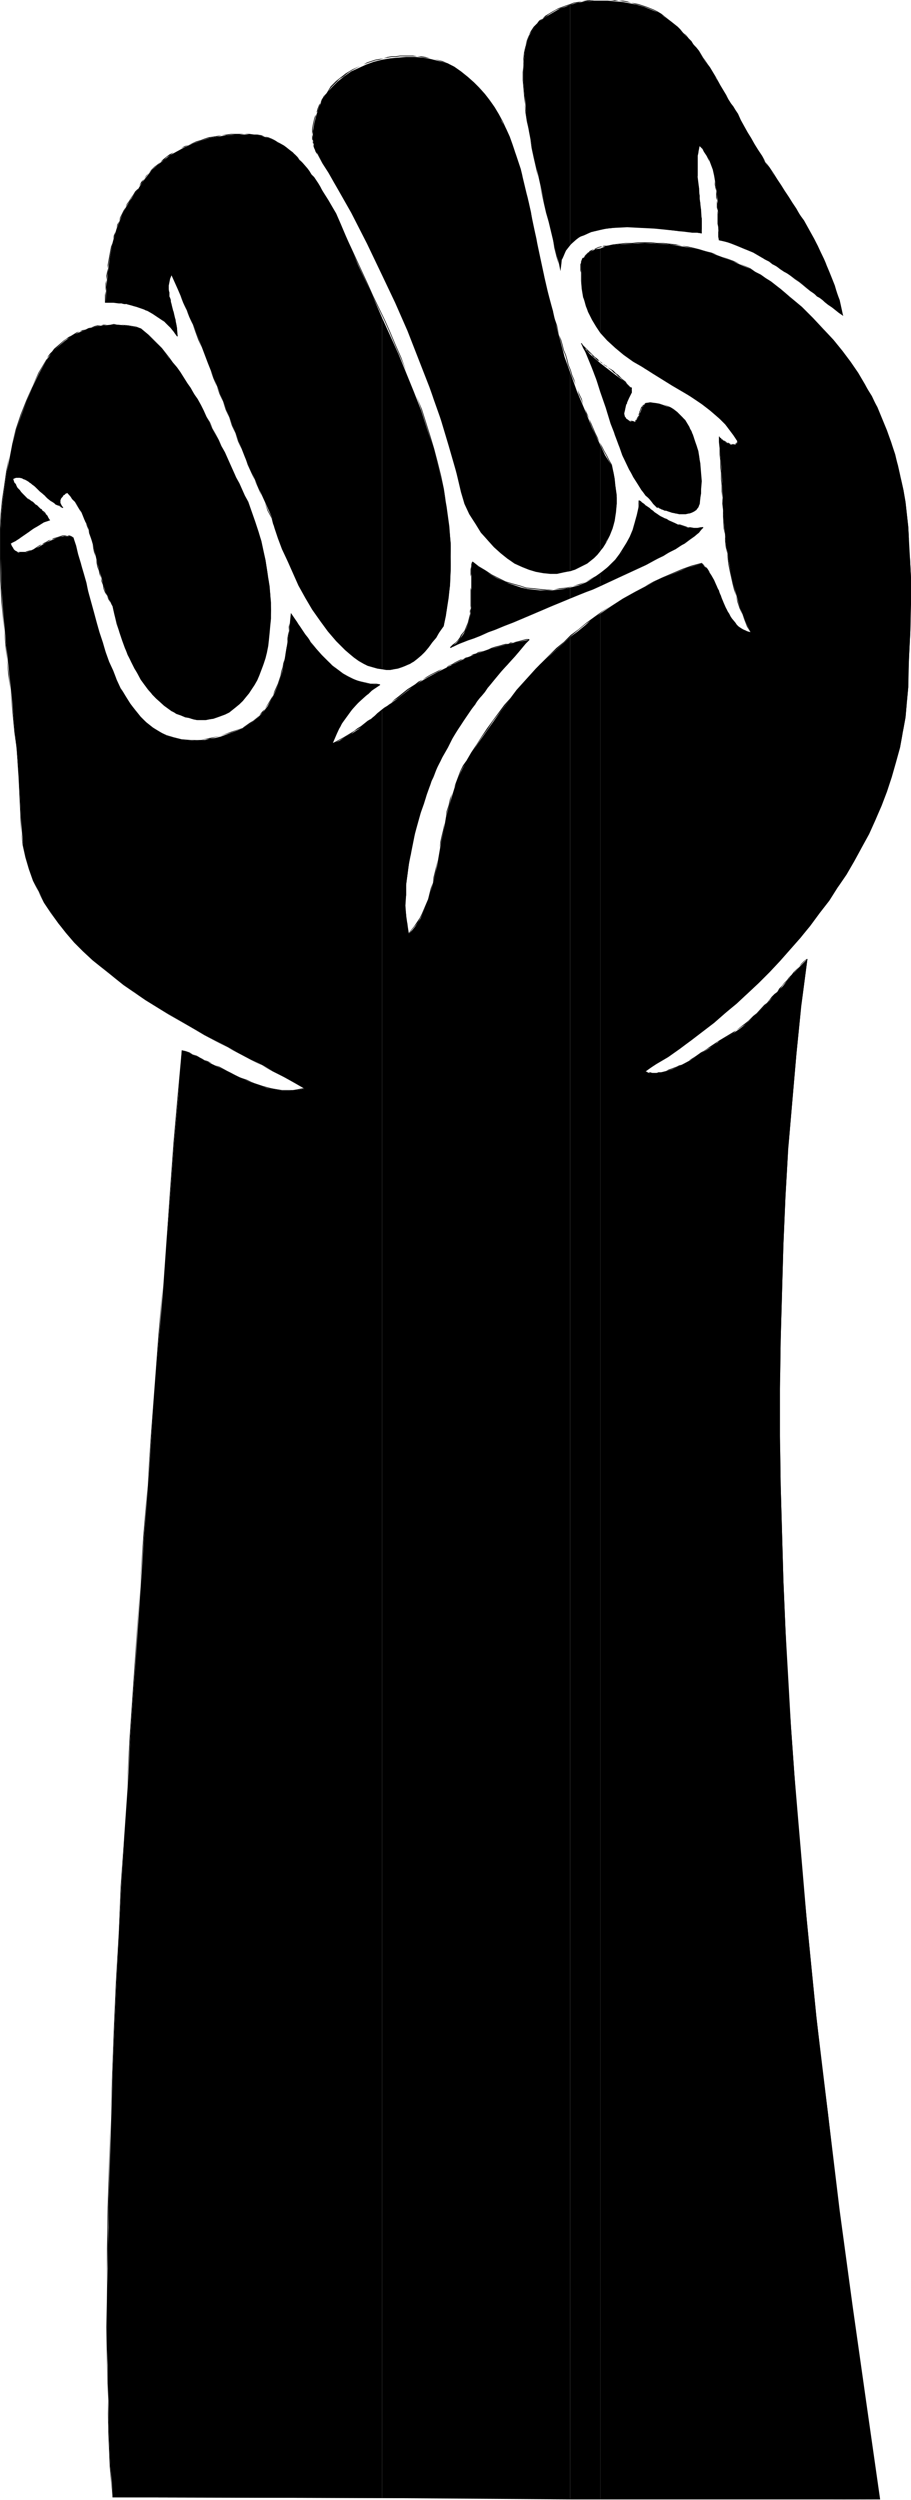 <svg xmlns="http://www.w3.org/2000/svg" fill-rule="evenodd" height="588.515" preserveAspectRatio="none" stroke-linecap="round" viewBox="0 0 1328 3642" width="214.653"><style>.brush1{fill:#000}.pen1{stroke:none}</style><path class="pen1 brush1" d="M875 894v2747h408l-20-140-20-141-19-140-17-141-17-141-14-141-6-71-6-70-6-71-5-70-4-71-4-70-3-71-2-70-2-70-1-70v-70l1-70 2-70 2-70 3-70 4-69 6-70 6-69 7-69 9-69-15 15-15 17-6 8-8 8-14 16-16 16-16 15-9 7-9 6-10 6-11 6-5 4-6 4-14 9-14 9-15 8-8 4-7 3-7 2-8 2-6 1h-12l-6-2 17-11 17-10 17-12 16-12 17-13 17-13 16-14 33-29 16-15 16-16 15-16 15-17 15-17 14-17 14-19 14-18 12-19 13-19 11-19 11-20 11-20 9-20 9-21 8-21 7-21 6-21 6-22 4-22 4-22 2-22 2-22 1-41 2-40 1-40v-38l-2-37-2-37-2-18-2-18-3-18-4-18-4-17-4-17-6-18-6-16-7-17-7-17-8-17-10-16-10-17-11-16-12-16-13-16-15-16-15-16-16-16-18-15-13-12-14-10-15-10-15-9-16-7-16-7-16-6-17-6-18-4-17-3-18-3-18-1-18-1-18 1-19 1-18 2-10 4v123l10 11 12 11 12 10 14 10 14 8 14 9 29 18 29 17 13 9 13 10 12 10 11 11 9 11 4 6 4 7v2l-1 1-1 1-2 1h-4l-4-1-4-2-5-3-3-3-3-3 3 36 2 35 1 36 3 36 2 18 3 18 3 18 4 18 5 18 5 17 7 18 8 17-7-2-7-4-6-4-5-6-4-6-4-7-7-16-6-15-7-16-4-7-4-6-5-6-5-5-21 6-19 8-20 8-18 9-19 10-18 10-17 11-16 11z"/><path class="pen1 brush1" d="M875 835v19l28-13 26-12 13-6 11-6 11-6 11-6 10-5 9-6 7-5 7-5 6-4 5-4 3-4 3-4-6 1h-12l-7-1-12-4-12-5-13-7-11-7-11-8-9-8-1 9-2 9-4 17-5 14-7 14-7 13-10 12-10 9-11 9zm0-187v155l7-11 7-13 2-6 3-7 2-8 1-8 1-8 1-8v-9l-1-9-1-9-1-10-2-10-3-10-4-6-5-8-7-15zm0-119v42l8 23 7 23 9 23 8 23 10 21 6 10 6 10 6 10 8 9 7 8 9 8 2 1 3 2 7 2 9 3 10 2h10l4-1 4-1 4-2 3-2 3-4 2-5 1-9 1-12 1-12-1-12-1-12-2-13-3-13-4-12-4-11-6-10-7-10-4-4-4-4-5-3-4-3-6-2-5-2-6-2-6-1h-13l-3 3-3 4-3 8-3 7-2 3-3 3-3-1h-3l-4-2-3-3-2-3v-4l1-4 1-5 1-4 4-9 2-4 1-2 1-2v-7l-3-1-10-10-11-8-22-17zm0-528v334l9-2 10-1 20-1 20 1 20 1 20 2 19 2 16 2h7l7 1v-17l-1-17-2-16-1-16-2-16v-31l3-15 5 5 4 7 4 7 3 8 3 8 2 9 3 18 2 19v10l1 9v20l1 18 13 3 13 5 12 5 12 5 12 7 11 6 23 15 22 15 21 17 21 16 21 16-5-22-7-21-8-21-8-19-9-19-10-18-10-18-11-17-22-34-23-34-21-35-10-17-10-19-13-21-12-20-12-21-13-19-13-19-8-9-8-9-8-8-9-8-10-7-10-7-10-4-10-4-10-3-10-2-11-2-11-1-11-1h-11zm0 334V1h-11l-11 1-11 2-11 3v350l9-8 5-4 6-2 11-5 13-3zm0 150V362l-7 1-6 3-5 3-4 4-4 5-2 6v9l1 4v14l1 12 2 12 3 11 4 10 5 10 6 10 6 9zm0 86v-42l-15-13-7-8-5-8 7 17 7 17 7 18 6 19z"/><path class="pen1 brush1" d="M875 803V648l-12-25-11-27-11-26-10-28v290l7-2 6-3 6-3 6-3 5-4 5-4 5-5 4-5zm0 51v-19l-10 7-10 6-12 5-12 3v16l22-9 11-4 11-5zm0 2787V894l-12 8-10 9-11 9-11 8v2713h44zM831 357V7l-7 3-7 2-12 7-12 7-5 4-5 5-4 5-4 6-4 6-2 7-3 9-1 8-1 10-1 10v21l1 11 1 12 2 25 4 26 5 26 6 27 12 54 6 26 6 25 6 24 3 12 2 10v-6l1-5 1-6 2-4 2-5 2-4 6-8z"/><path class="pen1 brush1" d="M831 832V542l-8-22-6-23-6-22-5-22-7-26-6-26-11-52-11-53-6-25-6-25-8-24-8-23-5-11-6-10-5-11-6-10-7-10-7-9-8-9-8-8-9-8-9-8-10-7-11-6-12-3-12-3-11-2-12-1h-13l-12 1-11 1-12 2v314l19 40 18 41 16 41 16 41 15 42 13 43 12 42 11 43 8 16 8 13 9 13 9 11 9 10 10 9 10 8 10 7 11 5 10 4 10 3 11 2 10 1h10l9-2 10-2zm0 40v-16l-9 2-8 1-9 1h-18l-9-1-9-1-9-2-9-3-9-3-9-4-9-4-9-5-9-6-9-6-8-6-2 6v57l-1 9-1 8-2 8-3 8-4 8-5 7-6 7-8 6 4-1 6-3 7-3 8-3 9-3 10-4 11-5 11-4 12-5 13-5 26-11 28-12 29-12zm0 2769V928l-22 20-22 20-20 22-19 23-18 23-17 24-17 24-16 25-8 15-7 16-5 16-5 17-5 18-3 18-4 18-6 35-4 17-4 16-5 15-5 14-6 14-4 6-4 6-4 5-5 5-2-13-2-14-1-14 1-15v-15l2-15 2-15 3-15 6-30 8-29 5-14 4-13 5-14 4-12 7-15 7-14 8-14 7-14 8-13 8-12 17-25 18-23 19-23 21-23 20-24-15 3-15 3-14 4-15 4-14 5-15 6-15 7-16 8-14 7-13 7-12 7-12 8-22 17-22 16v2605l274 2zM557 463v512l6 1h6l5-1 6-1 6-2 5-2 6-3 6-3 5-4 6-5 6-6 5-6 5-7 6-7 5-9 6-9 3-14 2-15 2-14 2-15 1-29v-29l-2-28-4-29-5-28-7-29-7-28-9-27-9-28-11-28-11-27-11-27-24-53zm0-62V87l-12 3-11 4-11 5-11 5-10 7-10 8-8 8-8 9-6 9-5 11-4 12-3 12-2 12v11l1 5 1 6 2 5 3 4 24 43 25 44 23 45 22 46z"/><path class="pen1 brush1" d="M557 975V463l-17-39-18-38-16-38-16-37-11-19-12-19-13-19-6-8-7-8-7-8-7-8-8-6-9-6-9-5-10-4-10-3-11-2h-27l-12 1-13 2-13 2-12 4-12 4-11 5-11 6-11 6-9 7-9 7-9 8-7 9-7 9-6 10-6 8-6 9-6 10-5 10-4 10-4 10-3 10-3 11-4 22-3 21-2 22-1 22h15l16 2 14 4 14 5 6 3 7 4 6 4 6 4 5 5 6 6 5 6 5 6-1-12-2-11-3-12-3-12-3-11-1-11v-5l1-5 1-5 2-5 9 20 9 21 18 42 17 45 18 45 18 46 18 46 20 45 20 44 1 6 2 8 5 15 6 16 8 17 8 18 8 18 10 18 10 17 12 17 11 15 12 14 13 13 7 6 6 5 7 5 7 4 6 3 7 2 7 2 7 1z"/><path class="pen1 brush1" d="M557 3639V1034l-17 14-17 14-9 6-10 5-9 6-10 4 6-14 6-13 8-11 8-11 9-10 10-9 10-9 12-9h-9l-9-1-8-2-8-3-8-3-8-4-8-5-8-6-7-7-8-7-8-9-8-9-8-11-8-11-8-13-9-13-1 10-1 11-1 10-2 12-4 24-2 12-3 12-4 12-5 12-5 10-6 11-7 9-9 9-9 7-10 6-9 4-8 3-8 3-8 3-8 2-8 1-7 2h-7l-13 1-13-1-12-3-11-3-10-6-10-6-9-7-9-8-8-10-7-10-7-11-7-11-6-13-5-13-6-13-5-14-9-28-8-29-8-29-3-15-4-14-8-27-3-13-4-12-6-2h-6l-7 1-6 2-7 3-7 3-12 7-7 3-6 3-6 2H27l-2-1-3-2-2-2-1-2-2-3-2-3 8-4 6-4 13-9 7-5 7-4 8-5 9-3-3-4-3-4-6-7-7-6-8-6-8-6-7-8-4-4-3-5-3-5-2-6 5-1h4l5 1 4 2 5 3 4 3 9 7 8 8 9 8 10 7 5 2 5 2-3-3-1-3v-4l1-3 2-2 2-3 3-2 2-1 8 9 7 9 6 11 4 10 5 10 3 11 6 21 5 22 6 21 3 11 3 10 5 10 5 10 3 13 4 13 3 12 4 12 4 11 5 11 4 9 5 10 5 8 5 9 5 7 6 7 5 7 6 6 6 5 6 5 6 4 5 4 6 4 6 2 7 3 6 1 6 2 6 1h12l5-1 6-1 6-2 11-4 6-3 5-4 5-4 5-4 5-5 4-5 5-6 4-6 4-6 4-7 3-7 3-8 3-8 3-9 2-8 2-10 1-9 1-10 1-11 1-10v-23l-1-11-1-13-2-12-2-13-2-13-3-13-3-14-4-14-5-15-5-14-6-15-17-36-16-35-18-35-17-34-10-17-10-16-10-15-11-14-11-14-11-13-13-13-13-11-11-2-11-2-10-1h-10l-10 1-9 1-9 2-9 3-9 4-8 3-7 5-7 5-7 6-7 6-6 7-6 8-11 20-10 20-8 20-8 21-7 20-6 21-4 21-4 20-3 21-3 21-2 21-1 21v42l1 42 3 43 4 42 9 85 4 43 4 42 3 43 2 42 1 18 2 19 4 18 5 17 6 17 8 16 8 15 10 15 10 15 12 14 12 14 13 13 14 13 15 12 14 12 16 12 32 22 34 21 34 20 35 19 34 18 33 17 31 17 16 9 14 8-11 2-11 1h-11l-11-2-11-2-11-4-12-4-11-5-23-11-23-11-22-11-11-5-11-4-5 67-6 67-5 69-6 70-5 71-6 72-6 72-5 73-11 147-10 147-10 146-4 73-5 72-4 72-4 70-3 69-3 68-3 68-2 65-2 64-2 63v30l-1 31v29l-1 29v84l1 27v27l1 25v25l1 25 1 24 1 23 2 22 1 22 393 1zm672-3179-5-23-4-10-3-11-8-20-4-10-4-9-5-10-4-9-5-10-5-9-5-9-5-9-6-8-5-9-6-9-5-8-6-9-5-8-6-9-5-8-6-9-6-8-5-9-6-9-5-8-5-9-5-8-5-9-5-9-4-9h-1l4 9 5 9 5 9 5 9 5 9 5 8 6 9 6 8 5 9 6 8 5 9 6 8 6 9 5 9 6 8 5 9 5 8 6 9 5 8 5 9 5 9 5 10 5 9 4 10 5 9 4 10 7 20 4 11 3 10 6 23z"/><path class="pen1 brush1" d="m1076 166-4-6-3-5-4-5-3-5-3-6-3-5-3-5-3-5-6-11-3-5-6-10-3-4-4-6-3-4-6-10-4-5-4-4-3-5-4-4-4-5-4-3-4-5-4-4-5-4-9-7-5-4-5-4-5-3-1 1 5 3 5 3 5 4 10 8 4 4 5 4 4 4 4 4 3 5 4 4 4 5 3 4 4 5 7 10 3 4 3 5 3 5 6 10 4 5 5 11 3 5 3 5 4 5 3 5 3 6 3 5 3 5 4 6 1-1z"/><path class="pen1 brush1" d="m959 17-6-3-5-2-5-2-6-2-6-2-5-1-6-1-6-2-6-1h-6l-6-1h-12l-7-1-6 1h-12l-5 1-6 1-6 1-6 1-5 2-6 2-11 4-9 5-5 3-5 3-4 4-5 3-3 4 1 1 3-4 4-4 5-3 4-3 5-3 5-3 4-2 11-4 6-2 5-2 6-1 6-2h6l5-1 7-1h24l6 1h6l6 1 6 1 6 1 6 2 5 1 6 2 6 2 5 2 5 2 6 3v-1z"/><path class="pen1 brush1" d="m783 34-5 5-4 6-3 6-3 8-2 8-2 9-1 9v11l-1 9v12l1 11 1 12 1 12 1 12 2 13 3 13 2 13 2 13 3 14 3 13 3 14 3 13 6 27 3 13 4 14 3 12 3 12 2 13 3 12 3 11 3 11-3-11-2-11-3-12-3-13-3-12-3-12-3-14-3-13-7-27-3-13-2-14-3-13-3-14-3-13-2-13-2-13-2-13-2-12v-12l-1-12-1-11V96l1-11 1-9 1-9 3-8 2-8 4-5 4-6 5-5-1-1zm34 361 1-8 1-8 3-7 3-7 4-5 4-5 5-5 6-4 5-3 7-3 6-2 8-2 7-2 8-1 8-1 9-1h33l8 1h9l8 1 8 1 8 1 8 1 7 1h8l6 1 6 1h6l6 1v-1h-6l-6-1h-6l-6-1-8-1-7-1-8-1-8-1-8-1h-8l-9-1-8-1h-33l-9 1-8 1-8 1-7 2-8 2-6 2-7 3-6 4-6 4-4 4-5 5-4 6-3 7-2 7-2 8v8z"/><path class="pen1 brush1" d="M1023 340v-22l-1-4v-8l-1-4v-5l-1-7v-5l-1-4v-7l-1-5-1-8v-34l1-4v-4l1-4 1-3h-1l-1 3-1 4v4l-1 4v26l1 4v12l1 5v3l1 4v4l1 5v7l1 5v4l1 4v21l1 4v5z"/><path class="pen1 brush1" d="m1019 212 2 2 3 3 2 4 2 3 2 3 2 4 2 4 4 11 2 9 2 9v5l1 5 1 4v10l1 4v10l1 5v19l1 5v14l1 5h1l-1-5v-5l-1-4v-24l-1-5v-10l-1-5v-9l-1-5v-4l-1-5-1-5-2-9-2-9-4-11-1-4-2-4-2-4-2-3-2-3-3-4-2-2-1 1z"/><path class="pen1 brush1" d="m1048 350 6 1 13 4 7 3 5 2 7 3 6 2 6 3 5 3 6 3 6 4 6 3 5 4 6 3 5 4 6 4 6 3 10 8 6 4 5 4 6 5 5 4 6 4 4 4 6 3 5 5 5 4 6 4 10 8 6 4v-1l-6-4-10-8-5-4-6-4-5-4-5-4-5-4-6-4-5-4-5-4-5-4-6-4-11-8-5-4-6-4-5-4-6-3-6-3-6-4-6-3-6-3-5-3-6-3-6-3-7-3-5-2-7-3-13-4-6-1v1zM892 677l-4-7-3-6-4-7-3-6-4-7-3-7-3-6-3-7-3-7-3-7-3-7-3-7-3-7-2-8-3-6-3-7-3-8-2-7-3-7-2-7-3-7-2-8-2-7-3-7-2-8-2-7-3-7-3-14-5-14-1-7h-1l1 7 5 14 4 14 2 7 2 7 2 8 3 7 2 7 2 8 3 7 2 7 3 7 3 7 3 8 2 7 3 6 3 8 3 7 2 7 4 7 2 7 3 7 3 7 3 6 4 7 3 7 3 6 4 7 3 6 4 7h1zm-86-224-4-13-3-13-4-13-2-13-6-27-3-13-2-13-6-26-2-13-3-13-3-13-3-12-3-13-3-12-4-12-4-12-4-12-4-11-5-11-5-11-6-11-6-10-7-10-7-9-8-9-8-8-9-8-10-8-10-7-10-5h-1l11 6 10 7 9 8 9 8 9 8 7 9 8 9 6 10 6 10 6 10 5 11 5 11 4 11 5 12 3 12 4 12 4 12 3 13 3 12 2 13 3 13 3 13 5 26 3 13 2 13 6 27 3 13 3 13 3 13 4 13h1z"/><path class="pen1 brush1" d="m652 92-7-3-12-3-6-1-7-2-6-1h-6l-6-1h-19l-6 1h-6l-6 1-6 2-6 1-6 1-12 4-5 3-5 2-11 5-5 3-5 3-5 4-4 3-5 4-8 8-3 5-3 5h1l3-5 3-4 8-8 4-4 5-3 5-4 4-3 5-3 11-6 5-2 5-2 12-4 6-1 6-2 6-1 6-1h6l6-1h25l6 1 6 1 7 1 6 1 12 4 7 2zm-176 44-2 2-2 2-1 2-2 3-1 3-1 2-2 3-1 3-1 2-1 4-1 2-1 3-1 3-1 3-2 9-1 6v15l1 2v3l1 2v3l1 3 1 2 1 3 2 3 1-1-2-3-1-2-1-2-1-3-1-3v-2l-1-3v-5l-1-4 1-5v-3l1-6 2-9 1-3v-3l1-3 2-2 1-4 1-2 1-3 1-3 2-2 1-3 2-2 1-3 2-2 2-2h-1z"/><path class="pen1 brush1" d="M462 224v-1l8 15 9 14 8 14 9 15 8 14 9 15 8 15 8 15 7 16 8 15 8 16 8 16 7 15 7 16 7 16 7 17 7 16 7 16 6 16 7 17 6 16 6 17 5 16 6 17 6 17 5 17 5 17 5 17 5 17 4 17 4 17 5 17-4-17-4-17-4-17-5-17-5-17-5-17-6-17-5-17-6-17-6-16-6-17-6-16-6-17-6-16-7-16-7-16-7-17-7-16-7-16-8-15-7-16-8-16-8-15-8-16-8-15-8-15-8-15-8-14-9-16-8-14-9-14-8-14-1 1zm215 510 7 15 9 14 8 13 10 11 9 10 10 9 10 8 11 6 10 5 11 4 10 3 10 2 11 1h9l10-2 10-1 9-4 8-4 9-5 7-6 7-7 7-8 5-8 5-10 4-10 3-11 2-13 1-12v-13l-2-14-2-15-3-15h-1l3 15 3 15 1 14v13l-1 12-2 13-3 11-4 10-4 9-6 8-6 8-7 7-8 6-8 5-8 4-9 4-10 2-10 1h-9l-11-1-10-2-10-3-11-4-10-4-10-7-10-8-10-9-9-10-10-11-9-12-8-14-8-15zm-30 177 4-21 3-19 2-20 1-20v-40l-2-20-2-19-3-21-3-19-4-19-5-20-5-19-6-20-6-19-6-19-8-19-7-19-8-18-7-19-8-18-8-19-8-18-17-35-8-18-24-52-8-17-7-17-7-16h-1l7 16 8 17 7 17 24 52 8 18 17 35 8 18 8 19 8 18 8 19 8 18 7 19 7 19 6 19 6 19 6 20 5 19 5 20 4 19 4 19 3 21 2 19 1 20 1 20-1 20-1 20-2 20-3 19-4 21h1z"/><path class="pen1 brush1" d="m490 311-9-15-3-5-3-5-3-4-5-10-3-5-6-9-4-4-3-5-3-4-7-8-4-4-3-4-4-4-4-3-8-7-4-3-9-5-5-3-4-2-5-2-5-1-5-2-6-1h-5v1h5l6 1 5 1 5 2 5 2 4 2 5 2 8 6 5 3 8 6 4 4 3 3 4 4 3 5 7 7 3 5 4 4 3 5 6 9 3 5 3 4 3 5 3 5 3 5 3 4 8 15h1zM370 196l-7-1h-26l-7 1-7 1-6 1-6 1-7 1-6 2-5 2-7 2-11 5-6 2-5 3-11 6-6 3-4 3-5 4-4 4-5 4-4 3-4 4-4 5-4 4-3 5-4 4-3 6-2 5 2-5 4-5 3-5 3-4 4-5 4-4 4-4 5-4 4-4 5-3 4-4 5-3 5-4 11-6 5-2 6-3 11-4 7-2 5-2 6-2 7-1 6-1 6-2h7l7-1h12l7-1 7 1 7 1v-1zm-169 79-4 4-3 5-3 4-3 5-3 4-2 5-3 5-5 10-1 5-3 5-1 5-2 6-2 5-1 5-1 6-2 5-1 5-2 11-2 11v5l-1 6-1 5v6l-1 5v11l-1 6v11h1v-17l1-5v-11l1-6 1-5v-6l1-5 2-11 2-11 1-5 1-5 1-6 2-5 1-5 2-6 2-5 2-5 2-5 5-10 2-5 3-5 3-4 2-4 4-5 3-4 3-4v-1z"/><path class="pen1 brush1" d="M154 441h11l8 1h4l4 1h3l4 1 4 1 3 1 4 1 3 1 3 1 4 1 3 2 3 1 7 4 3 2 3 2 3 2 3 2 3 2 3 2 3 3 5 5 5 6 2 3 3 4 1-1-3-4-2-2-6-6-5-6-3-2-2-2-3-3-3-2-4-2-2-2-4-2-7-3-3-2-3-1-4-2-3-1-3-1-4-1-3-1-4-1h-4l-3-1h-4l-4-1-8-1h-11v1z"/><path class="pen1 brush1" d="m259 490-1-3v-9l-1-6-1-3v-3l-1-3-2-9-1-2-1-3-1-3v-3l-1-3v-3l-1-3-1-2v-6l-1-3v-11l1-2v-2l1-3 1-2 1-2v-1l-2 3-1 2v3l-1 2v19l1 3v2l1 3v3l1 3 1 3v3l1 3 1 2 2 9 1 3v3l1 3 1 6 1 3v9h1z"/><path class="pen1 brush1" d="m250 401 4 10 5 10 4 10 4 10 5 11 4 10 5 11 4 11 4 11 5 11 13 34 4 11 5 12 4 11 5 11 4 12 5 11 4 12 5 11 4 12 5 11 5 11 4 12 5 11 5 11 5 11 5 12 5 10 4 12 6 11h1l-6-11-5-12-5-10-4-12-6-11-4-11-5-11-5-12-5-11-4-11-5-12-4-11-5-12-4-11-5-12-4-11-5-11-4-12-5-11-13-34-4-11-4-11-5-11-4-11-5-10-4-11-5-10-4-10-5-10-4-10zm146 354 2 8 4 10 4 11 4 11 5 12 5 12 6 12 6 13 6 12 7 13 7 12 8 12 8 11 8 11 8 10 9 10 8 9 9 8 10 7 9 6 10 4 9 4 10 2h10l10-1 10-3 10-4 10-7 10-9 9-11 10-14 10-14v-1h-1l-10 15-10 13-9 11-10 9-10 7-9 4-10 3-10 2-10-1-10-2-9-3-10-4-9-6-9-7-9-8-9-9-9-10-8-11-8-11-8-11-7-12-8-11-6-13-7-12-6-13-6-12-4-12-5-12-5-11-3-11-4-10-2-8h-1zm887 2886-11-70-20-141-19-140-9-71-9-70-8-70-9-71-8-71-7-70-7-71-7-70-6-71-5-70-5-70-5-71-3-71-3-70-2-70-2-70-1-71v-70l1-70 2-70 2-69 3-70 4-70 6-69 6-69 7-70 9-68h-1l-8 68-8 70-6 69-5 69-5 70-3 70-2 69-2 70v211l2 70 2 70 3 70 4 71 4 71 5 70 6 70 6 71 6 70 7 71 7 70 8 71 9 71 9 70 9 70 9 71 19 140 20 141 11 70z"/><path class="pen1 brush1" d="m1176 1397-4 3-4 4-3 4-8 8-3 4-4 4-3 4-4 4-3 4-4 4-3 5-4 3-4 4-3 4-4 5-4 3-11 12-5 4-7 7-5 4-4 3-5 4-4 3-5 3-5 3-5 3-10 6v1h1l10-6 5-3 5-3 4-4 5-3 4-3 5-3 4-4 8-7 4-4 12-12 4-4 3-4 4-4 4-4 3-4 4-4 3-4 3-4 4-4 4-5 4-3 3-5 7-8 4-4 4-4 4-3h-1z"/><path class="pen1 brush1" d="m1048 1516-3 2-3 2-3 2-3 2-3 2-4 3-3 2-4 2-7 5-3 2-8 5-3 2-4 2-3 2-4 1-4 2-8 3-3 1-4 2-4 1-3 1h-4l-3 1h-6l-3-1h-3l-3-1-2-1v1l2 1h3l3 1h12l4-1 3-1 4-1 4-1 3-1 8-3 4-2 4-2 3-2 4-2 3-2 5-2 3-2 4-2 7-5 3-2 4-3 3-2 4-2 3-2 3-2 3-3 2-1h1l-1-1z"/><path class="pen1 brush1" d="m941 1561 15-11 17-11 17-11 17-12 17-13 17-13 16-14 17-14 16-15 16-15 16-16 15-16 15-17 15-17 14-18 14-18 26-37 13-19 11-19 11-20 10-21 10-20 9-20 8-21 7-22 6-21 6-21 4-22 4-22 2-23 2-21h-1l-1 21-3 23-3 22-5 22-5 21-6 21-8 22-8 21-9 20-9 20-10 21-11 19-12 19-12 20-26 37-14 18-15 17-15 17-14 17-16 16-16 16-16 15-16 15-16 14-17 14-17 13-17 13-16 12-17 12-17 10-16 11 1 1zm383-560v-21l2-41 1-20 1-58v-19l-2-38-1-18-1-19-2-18-2-18-3-17-4-18-4-18-5-17-5-17-6-17-7-17-7-17-9-16-9-17-10-17-11-16-12-16-13-16-15-16-15-16-16-16-18-15v1l17 15 16 16 16 16 14 16 13 16 12 16 11 16 10 17 10 16 8 16 7 17 7 17 6 17 6 17 4 17 5 18 3 18 3 17 2 18 2 18 2 19 1 18 1 38v19l-1 58-1 20-2 41v21h1zm-173-569-7-6-6-5-14-11-8-5-7-5-8-4-7-5-16-7-9-4-16-6-8-3-8-3-8-2-10-3-8-2-9-2-8-1-9-2-9-1-9-1h-9l-9-1h-19l-9 1h-9l-9 1-9 1-9 2v1l9-2 9-1 9-1h9l9-1h19l9 1h9l9 1 9 1 9 1 8 2 9 2 8 2 10 2 8 3 8 2 8 3 16 7 9 3 16 8 6 4 8 5 7 5 8 5 14 10 7 6 7 6v-1zm-266-74h-5l-2 1h-2l-4 1-2 1-2 1-2 1-3 1-2 1-2 1v1l-2 1-2 2-1 1-1 1-2 3-2 1-2 5v2l-1 2v9l1 3h1l-1-3v-9l1-2v-2l2-4 1-2 2-2 2-2 1-1 1-1 2-1 1-1 2-1 1-1 3-2h2l2-1 2-1 4-1 2-1h7v-1z"/><path class="pen1 brush1" d="M847 397v12l1 12 2 12 4 10 3 11 5 9 5 9 7 9 6 8 7 8 8 7 9 7 8 7 28 19 9 5 10 6 10 6 10 6 19 12 18 12 9 6 9 7 8 7 8 7 7 7 6 8 6 8 6 9h1l-6-10-6-8-7-8-7-7-7-7-9-7-8-7-9-6-18-12-20-12-10-5-9-6-10-6-9-6-28-19-9-7-8-6-8-8-7-8-7-7-6-9-5-9-5-9-4-11-3-10-2-12-1-12v-12h-1z"/><path class="pen1 brush1" d="m1075 643-1 1v1l-1 1h-1v1h-7l-1-1h-1l-1-1h-2l-1-1-3-2h-1l-1-1-1-1h-1l-1-2h-1l-1-1v-1l-1 1 1 1 1 1 2 1 1 1 1 1 1 1h1l1 1h1l1 1h1l1 1 2 1h3l1 1h4v-1h2l1-1 1-2 1-1h-1z"/><path class="pen1 brush1" d="M1048 636v8l1 9v9l1 9v9l1 9v9l1 9v9l1 9v9l1 9v9l1 18 2 9v9l1 9 2 9 1 9 1 8 2 10 4 18 2 8 3 9 2 9 3 9 4 9 7 18 5 8-4-8-8-18-3-9-3-9-3-9-2-9-2-8-4-18-2-10-1-8-2-9-1-9-1-9-1-9-1-9-1-18-1-9v-9l-1-9v-18l-1-9v-9l-1-9v-9l-1-9v-9l-1-9v-8h-1zm46 285-4-1-4-2-3-1-6-4-3-3-2-3-5-6-2-3-2-4-2-3-2-4-2-3-2-4-1-4-2-4-1-4-2-4-1-4-2-3-2-5-5-11-2-3-2-4-2-3-2-3-3-3-3-3-2-2v1l2 2 3 2 2 4 2 2 3 3 2 4 2 3 5 11 1 5 2 3 1 4 2 4 1 4 2 4 2 4 1 4 2 3 2 4 2 4 2 4 2 3 5 6 2 3 3 2 3 2 4 2 3 2 4 1 4 2v-1zm-71-101-15 4-14 5-14 6-14 6-13 6-13 7-13 7-13 7-12 7-12 8-13 8-11 8-11 8-12 10-11 8-10 10-11 9-10 10-10 10-10 10-9 10-10 11-9 10-9 12-9 10-17 23-8 11-8 12-7 11-8 12-7 12 1 1 7-12 7-12 8-12 8-11 8-12 17-22 9-11 9-11 9-11 9-10 10-11 10-10 10-10 10-9 11-10 10-9 11-9 11-9 12-8 11-9 12-8 12-8 12-7 13-7 13-7 13-6 13-6 14-6 14-6 14-5 15-4v-1z"/><path class="pen1 brush1" d="m680 1108-5 7-4 8-3 8-3 8-3 8-3 9-3 8-2 9-3 9-1 9-2 8-2 10-2 8-2 9-1 9-1 9-2 9-4 17-2 8-1 8-3 8-2 8-2 8-3 7-3 7-3 7-3 6-4 6-4 6-4 5-4 5v1l4-5 5-6 4-5 4-7 3-6 3-7 3-7 2-7 3-8 2-8 2-8 2-8 2-8 3-17 2-9 1-9 2-9 2-9 2-8 1-10 2-8 2-9 3-9 2-9 2-8 3-9 4-8 3-8 3-8 4-7 5-7-1-1z"/><path class="pen1 brush1" d="m596 1360-2-7v-7l-2-7v-7l-1-7v-14l1-7v-15l1-8 1-7 1-8 1-7 1-8 2-7 1-8 1-7 2-8 2-7 2-8 2-7 2-7 2-7 2-8 2-7 3-6 2-7 2-7 3-6 2-6 3-6h-1l-3 6-2 6-3 6-2 7-2 7-2 6-2 7-3 8-2 7-2 7-2 7-2 8-1 7-2 8-2 7-1 8-2 7-1 8-1 7-1 8-1 7-1 8v15l-1 7 1 7v14l1 7 1 7 1 7 2 7zm36-228 3-8 3-8 4-7 3-7 4-7 4-7 3-7 4-6 4-7 4-6 4-6 8-13 4-6 5-6 4-5 4-7 5-5 5-6 4-6 5-6 4-5 5-6 5-6 5-6 5-5 5-6 11-12 5-6 5-6 6-6-1-1-6 6-5 6-5 6-11 12-5 6-4 5-6 6-4 6-5 6-5 6-4 6-5 5-4 6-5 6-4 6-5 6-4 6-5 6-8 12-4 6-4 7-3 6-4 7-4 7-4 7-4 7-3 7-4 7-3 8-3 8h1z"/><path class="pen1 brush1" d="M771 931h-4l-11 3-4 1-4 1h-4l-3 2h-4l-4 1-3 1-4 1-4 1-3 1-3 1-4 2-4 1-3 1-8 2-3 2-4 1-4 2-3 2-4 1-4 2-4 1-8 4-3 2-5 2-4 3h1l4-3 4-1 3-2 8-4 4-2 4-1 4-2 3-2 4-1 4-1 3-2 8-3 3-1 4-1 4-1 3-1 3-1 4-1 4-1 3-1 4-1 4-1 3-1 4-1h4l4-1 11-3h4v-1zm-119 41-7 2-6 3-6 3-6 3-5 3-6 4-6 3-5 4-11 7-5 4-10 8-4 3-5 5-5 4-5 3-5 4-5 4-4 4-5 4-5 3-5 4-5 4-5 3-5 4-5 3-5 3-5 3-11 6-6 3h1v1l5-3 11-6 5-3 6-3 5-4 5-3 5-3 5-4 5-4 4-4 5-3 5-4 5-4 5-4 5-4 4-4 5-4 5-3 10-8 5-4 11-7 5-4 5-4 6-3 5-3 6-3 6-3 6-4 7-2z"/><path class="pen1 brush1" d="m485 1083 1-4 2-4 1-3 2-4 1-3 2-3 2-3 3-6 2-3 2-3 2-3 6-8 2-2 2-3 2-2 3-3 9-9 2-2 3-2 3-2 5-5 3-2 6-4 3-2v-1l-4 2-6 4-3 2-5 5-3 2-2 2-2 2-10 10-2 2-2 3-2 2-3 3-6 8-2 3-2 2-2 4-3 6-2 3-1 3-2 3-2 4-1 3-2 4-1 4h1z"/><path class="pen1 brush1" d="m554 997-5-1h-9l-4-1-9-2-4-1-4-1-8-4-4-2-7-4-4-3-4-3-4-3-4-3-3-3-4-4-4-4-4-4-8-9-4-5-4-5-4-6-4-5-4-6-4-6-5-6-4-7-4-6 4 7 4 6 4 7 4 6 4 5 4 6 5 5 4 6 3 4 8 10 4 4 4 3 4 4 4 3 4 4 3 3 4 3 4 2 8 5 4 2 8 4 4 1 4 1 9 2 4 1h9l5 1v-1zM424 893l-1 4v5l-1 6-1 5v6l-1 5-1 6v6l-1 6-1 6-1 6-1 6-2 6-1 6-2 6-1 6-2 6-2 6-5 11-2 6-3 5-3 5-3 5-3 5-4 4-4 5-4 4-5 4-5 3-10 7h1l10-6 5-4 4-3 4-5 5-4 3-5 3-4 4-6 3-5 2-5 3-6 5-11 2-6 2-6 1-6 2-6 1-6 1-6 1-6 2-6v-6l1-6 1-6 1-6v-5l1-6v-5l1-6v-5l1-4z"/><path class="pen1 brush1" d="m355 1060-18 6-16 6-15 3-14 3h-14l-13-1-12-3-10-3-11-5-9-6-10-8-8-8-8-10-8-10-6-10-7-12-6-12-5-13-6-13-5-14-4-14-5-15-4-14-4-15-8-29-4-14-4-14-3-14-4-13-4-13-3-12h-1l3 12 4 13 4 13 4 14 4 14 3 14 8 29 4 15 4 14 5 15 4 14 5 14 6 13 6 13 6 12 6 12 7 11 8 10 7 10 9 8 9 7 10 6 11 6 10 3 12 3 13 1 14-1 14-2 15-4 16-5 18-7z"/><path class="pen1 brush1" d="m107 783-3-2-3-1H91l-3 1-3 1-3 1-4 1-3 2-4 1-3 2-4 2-3 2-3 1-3 2-3 2-3 2-3 1-3 1-4 1-2 1H26l-2-1-2-1-2-2-2-3-1-2-1-3h-1l1 3 2 3 2 2 2 2 2 2h2l3 1h8l2-1 4-1 3-2 3-1 3-1 3-2 3-2 3-2 3-1 4-2 3-2 4-2 3-1 4-1 3-1 3-1 3-1h3l4-1 3 1 3 1 3 1z"/><path class="pen1 brush1" d="M15 792h1l1-1 6-3 1-1 2-1 3-2 2-2 2-1 1-1 2-1 1-1 2-1 1-1 2-1 2-2 1-1 2-1 2-1 1-1 2-1 2-1 2-2 1-1 8-4 3-1 2-1h3-3l-2 1-3 1-8 4-1 1-3 1-1 1-2 1-2 1-1 2-2 1-2 1-1 1-2 1-2 1-1 1-2 1-2 2-1 1-2 1-1 1-3 2-3 1-1 1-6 3-1 1v1zm58-34-2-3-1-2-1-2-2-2-1-2-2-2-2-1-1-2-2-1-2-2-1-1-2-2-2-1-4-4-2-1-4-3-2-1-2-2-4-4-2-2-1-1-2-3-2-2-2-2-2-5-2-2-1-3-1-3 1 3 1 3 1 2 1 3 2 3 1 2 2 2 2 2 2 2 1 2 4 3 2 2 2 1 4 4 2 1 4 3 2 2 2 1 2 2 1 1 2 2 2 2 2 1 1 2 2 2 1 2 1 2 1 1 2 3h1z"/><path class="pen1 brush1" d="m19 698 2-1 2-1h7l2 1 2 1 3 1 2 1 2 1 2 2 2 1 2 2 3 2 2 2 2 2 4 4 5 4 2 2 2 2 2 2 5 4 2 1 3 2 2 2 5 2 3 2 3 1v-1l-3-1-3-1-2-2-2-1-3-2-2-1-3-2-4-4-2-1-3-2-2-3-4-4-4-4-3-2-2-2-2-2-2-1-2-2-3-1-2-2-2-1-3-1h-2l-2-1h-2l-3-1h-2l-2 1-2 1v1z"/><path class="pen1 brush1" d="m92 739-2-2v-1l-1-1v-1l-1-1v-5l1-1v-1l1-1v-1h1v-1h1v-1l1-1h1l1-1v-1h2v-1h1v-1h-2v1h-1l-1 1v1h-1l-1 1-1 1-1 1v1l-1 1v1h-1v1l-1 1v5l1 1v1l1 1v2l2 2 1-1zm6-21 4 4 3 5 4 4 3 5 3 5 3 5 3 5 2 5 2 6 2 5 2 5 1 5 4 11 1 5 1 6 1 5 2 6 1 5 1 6 1 5 2 5 1 5 2 6 1 5 2 5 1 6 2 5 3 5 2 5 3 5 3 5v-1l-3-4-2-5-3-5-2-5-2-5-1-6-2-5-2-5-1-6-1-5-2-5-1-5-2-6-1-5-1-6-1-5-2-6-1-5-3-11-2-5-1-5-3-5-1-6-3-5-3-5-2-5-3-5-4-5-3-5-3-5-4-4-1 1zm66 165 6 26 8 23 8 22 10 19 9 17 11 15 11 12 12 11 11 8 13 6 12 4 12 3 12-1 12-1 11-4 12-5 10-8 10-9 9-11 8-13 7-14 6-15 5-18 3-19 2-20 1-22-1-23-3-25-4-25-6-28-9-28-10-29h-1l10 29 9 28 6 28 5 25 2 25 1 23v22l-2 20-4 19-4 18-7 15-7 14-8 13-9 10-10 9-10 8-11 5-11 4-12 2h-12l-12-2-12-4-12-7-11-8-12-10-11-12-11-15-10-17-9-19-9-22-7-23-7-26zm198-152-5-9-8-18-5-9-4-9-4-9-4-9-4-9-5-9-4-9-9-17-4-9-5-8-4-9-4-8-5-9-5-7-5-9-5-7-5-8-5-8-5-7-6-7-5-7-11-14-6-6-13-13-6-5-6-5-1 1 6 5 7 5 12 12 6 7 11 13 5 8 6 7 5 7 5 7 6 8 4 8 5 8 5 8 5 8 4 8 5 9 4 8 5 9 8 17 5 9 4 9 4 9 4 9 4 9 5 9 4 9 8 18 5 9h1zM204 478l-5-2-6-1-6-1-10-1h-6l-5-1-5 1h-10l-4 1h-5l-4 1-5 2-4 1-4 2-5 1-4 2-4 1-8 5-4 2-4 3-3 2-14 12-3 4-3 3-3 4-2 5v-1 1l2-4 4-4 3-3 3-4 13-12 4-3 4-2 3-2 8-5 4-2 4-1 5-2 4-1 4-2 5-1 4-1 5-1h4l5-1h21l10 2 6 1 6 1 5 2v-1zM68 524v-1l-12 20-9 20-9 21-8 20-7 21-5 20-5 21-4 21-3 21-3 20-2 21-1 21v64l2 42 4 43 2 21 2 21 2 21 3 22 4 42 2 21 3 22 3 42 1 21 1 21 1 22h1l-1-22-1-21-1-21-4-42-2-22-2-21-5-42-2-22-3-21-1-21-3-21-3-43-2-42v-64l1-21 2-21 3-20 3-21 3-21 5-21 6-20 7-21 8-20 8-21 10-20 11-19zm-38 671 1 18 2 18 4 18 5 17 6 17 8 16 8 16 10 15 11 15 11 14 12 14 13 13 14 13 15 12 15 12 15 12 16 11 16 11 34 21 35 20 17 10 34 18 17 9 17 9 16 8 16 9 16 8 15 8 15 9v-1l-15-9-15-8-16-8-16-8-16-9-17-9-17-8-34-19-17-9-17-10-17-10-34-22-16-10-16-12-16-11-15-13-14-12-14-13-13-13-12-14-12-14-10-14-10-16-9-15-7-16-6-17-5-17-4-18-3-18v-18h-1z"/><path class="pen1 brush1" d="m444 1585-6 1-5 1-6 1h-16l-6-1-6-1-5-1-11-3-6-2-6-2-5-2-6-3-6-2-6-2-11-6-6-3-11-6-6-2-5-3-6-3-5-2-6-3-5-3-6-2-5-3-6-2-5-1 5 2 6 2 5 2 6 3 5 3 6 2 5 3 6 2 5 3 6 3 11 6 6 3 11 5 6 3 6 2 6 3 5 2 6 2 6 2 11 3 5 1 6 1 6 1h16l6-1 5-1 6-1v-1z"/><path class="pen1 brush1" d="m265 1530-6 66-6 68-5 69-5 70-6 71-6 71-11 146-5 73-6 73-5 74-10 147-5 73-4 73-4 72-5 71-3 70-4 70-3 68-5 133-4 127-1 60v59l-1 56 2 107 1 49 2 47 4 45-3-45-2-47-2-49-1-107v-56l1-59 1-60 3-127 6-133 3-68 3-70 4-70 4-71 4-72 5-73 5-73 9-147 6-74 5-73 6-73 11-146 5-71 6-71 6-70 5-69 6-68 6-66h-1z"/><path class="pen1 brush1" d="m164 3638 1119 3-1119-4v1zm856-2904v-5l1-5 1-5v-30l-1-7v-6l-1-6-2-13-4-12-2-6-2-6-3-5-2-6-3-5-3-5-4-4-8-8-5-4-5-3-10-4-12-2-7-1-6 1v1l6-1h7l12 2 10 5 5 3 4 3 8 8 4 5 3 5 3 4 3 6 2 5 3 6 2 6 3 12 3 13v6l1 6 1 7v12l-1 6v12l-1 5-1 5v5h1zm-78-147h-1l-1 1-1 1-1 1h-1v1l-2 2-1 2-1 3-1 2v2l-1 1v2l-1 2-1 1v1l-1 1v1l-1 1h-1v1l-1 1v1-1 1-1l1-1h1l1-1v-1h1v-1l1-1v-1l1-1v-2l1-1v-1h1v-3l1-2 1-3 1-1 1-2 1-1 1-1v-1h1l1-1h1v-1zm-17 27-4-1h-3l-2-1-1-1-2-1-1-2-1-1-1-4v-6l1-2 1-2v-3l2-2v-2l1-2 2-5 1-2 2-4 1-1v-7l-1-1h-2 1l1 1v1l1 1v1l-1 2v2l-1 1-1 4-1 2-2 5-1 2-1 2-1 2-1 3-1 2v2l-1 2v4l1 4 1 2 1 1 2 1 2 2h2l3 1 4 1v-1zm-6-50-5-5-2-3-5-4-2-2-2-2-2-2-3-2-2-2-2-2-3-2-2-1-3-2-2-2-2-1-3-2-2-2-3-2-2-2-2-2-3-2-2-2-2-2-4-4-2-2-2-2-2-2-2-2-2-2-1-2h-1l1 2 2 2 2 3 3 2 1 2 2 2 5 4 1 2 3 2 2 2 2 2 3 1 2 2 3 2 2 2 2 1 3 2 2 2 3 2 2 2 2 2 3 2 2 2 2 2 3 2 2 2 4 4 2 2 5 5h1z"/><path class="pen1 brush1" d="m847 500 3 7 4 7 3 7 7 15 2 8 3 8 3 8 6 16 2 8 3 8 2 8 3 9 3 8 3 8 2 8 6 16 4 8 2 8 4 7 3 7 8 16 9 14 4 6 5 7 6 5 5 7 6 6 1-1-6-6-6-6-5-6-5-7-4-6-9-14-4-7-4-8-3-7-4-7-3-8-3-8-6-16-3-8-3-8-2-8-3-9-3-8-2-8-3-8-5-16-3-8-3-8-3-8-6-15-3-7-4-7-3-7h-1zm112 240h1l2 1h1l2 1 2 1 2 1h2l9 3h2l3 1h2l3 1h9l4-1h2l3-1 2-1 2-1 1-1 2-1 1-2 2-2 1-3 1-2h-1l-1 2-1 2-2 2-1 2-2 1-1 1-2 1-1 2h-3l-2 1h-16l-2-1h-3l-2-1-9-2-2-1-2-1h-2l-2-1-1-1h-2l-1-1v1zM657 944l5-3 7-3 8-3 9-4 10-4 12-5 12-4 13-6 13-5 15-6 14-6 15-6 16-7 15-6 16-7 16-6 15-7 16-7 15-7 15-7 14-6 14-7 12-6 13-6 11-7 10-6 10-5 8-6 7-5 5-5 4-4 3-3v-1h-1l-3 4-4 4-5 4-7 6-7 5-10 6-10 6-11 6-13 6-12 7-14 6-14 7-15 6-15 7-16 7-15 7-16 7-16 6-15 7-16 6-15 6-14 6-15 6-13 6-13 5-12 5-12 4-10 4-9 4-8 3-7 3-6 3h1v1z"/><path class="pen1 brush1" d="M1025 768h-3l-6 1h-4l-6-1h-3l-3-1-3-1-3-1-3-1h-3l-4-2-9-4-3-2-3-1-6-3-3-2-3-2-3-2-2-2-3-2-2-2-3-2-3-2-2-2-3-2-2-2-2-1-1 1h1l1 1 2 2 3 2 3 2 2 2 3 2 2 2 3 2 3 2 3 2 3 1 3 2 6 4 3 1 3 2 9 4 4 1 3 1 3 1 3 1 3 1h3l3 1h19v-1z"/><path class="pen1 brush1" d="m931 729-1 11-2 11-3 11-3 10-4 10-5 9-5 8-5 8-6 8-7 7-6 6-8 6-7 5-16 9-9 3-9 3-9 2-10 1-9 2h-10l-10-1-9-1-11-1-9-3-11-3-10-3-10-5-10-5-9-6-10-6-9-7-1 1 9 6 10 7 10 6 10 5 10 5 10 3 11 3 9 3 11 1 9 1 10 1 10-1 9-1 10-1 9-3 9-2 9-4 16-8 8-6 7-6 7-6 7-7 6-7 5-8 5-9 5-9 3-10 4-10 2-11 2-11 2-11h-1z"/><path class="pen1 brush1" d="m688 819-1 3v3l-1 4v57l-1 4v4l-1 5-1 4-1 4-5 12-5 6-2 4-3 4-3 3-4 3-4 4 1 1 4-4 3-3 4-4 3-3 2-4 2-3 3-4 5-12 1-4 1-4v-5l1-4v-4l1-4v-22l-1-4v-16l1-4v-11l1-3 1-3h-1z"/></svg>
